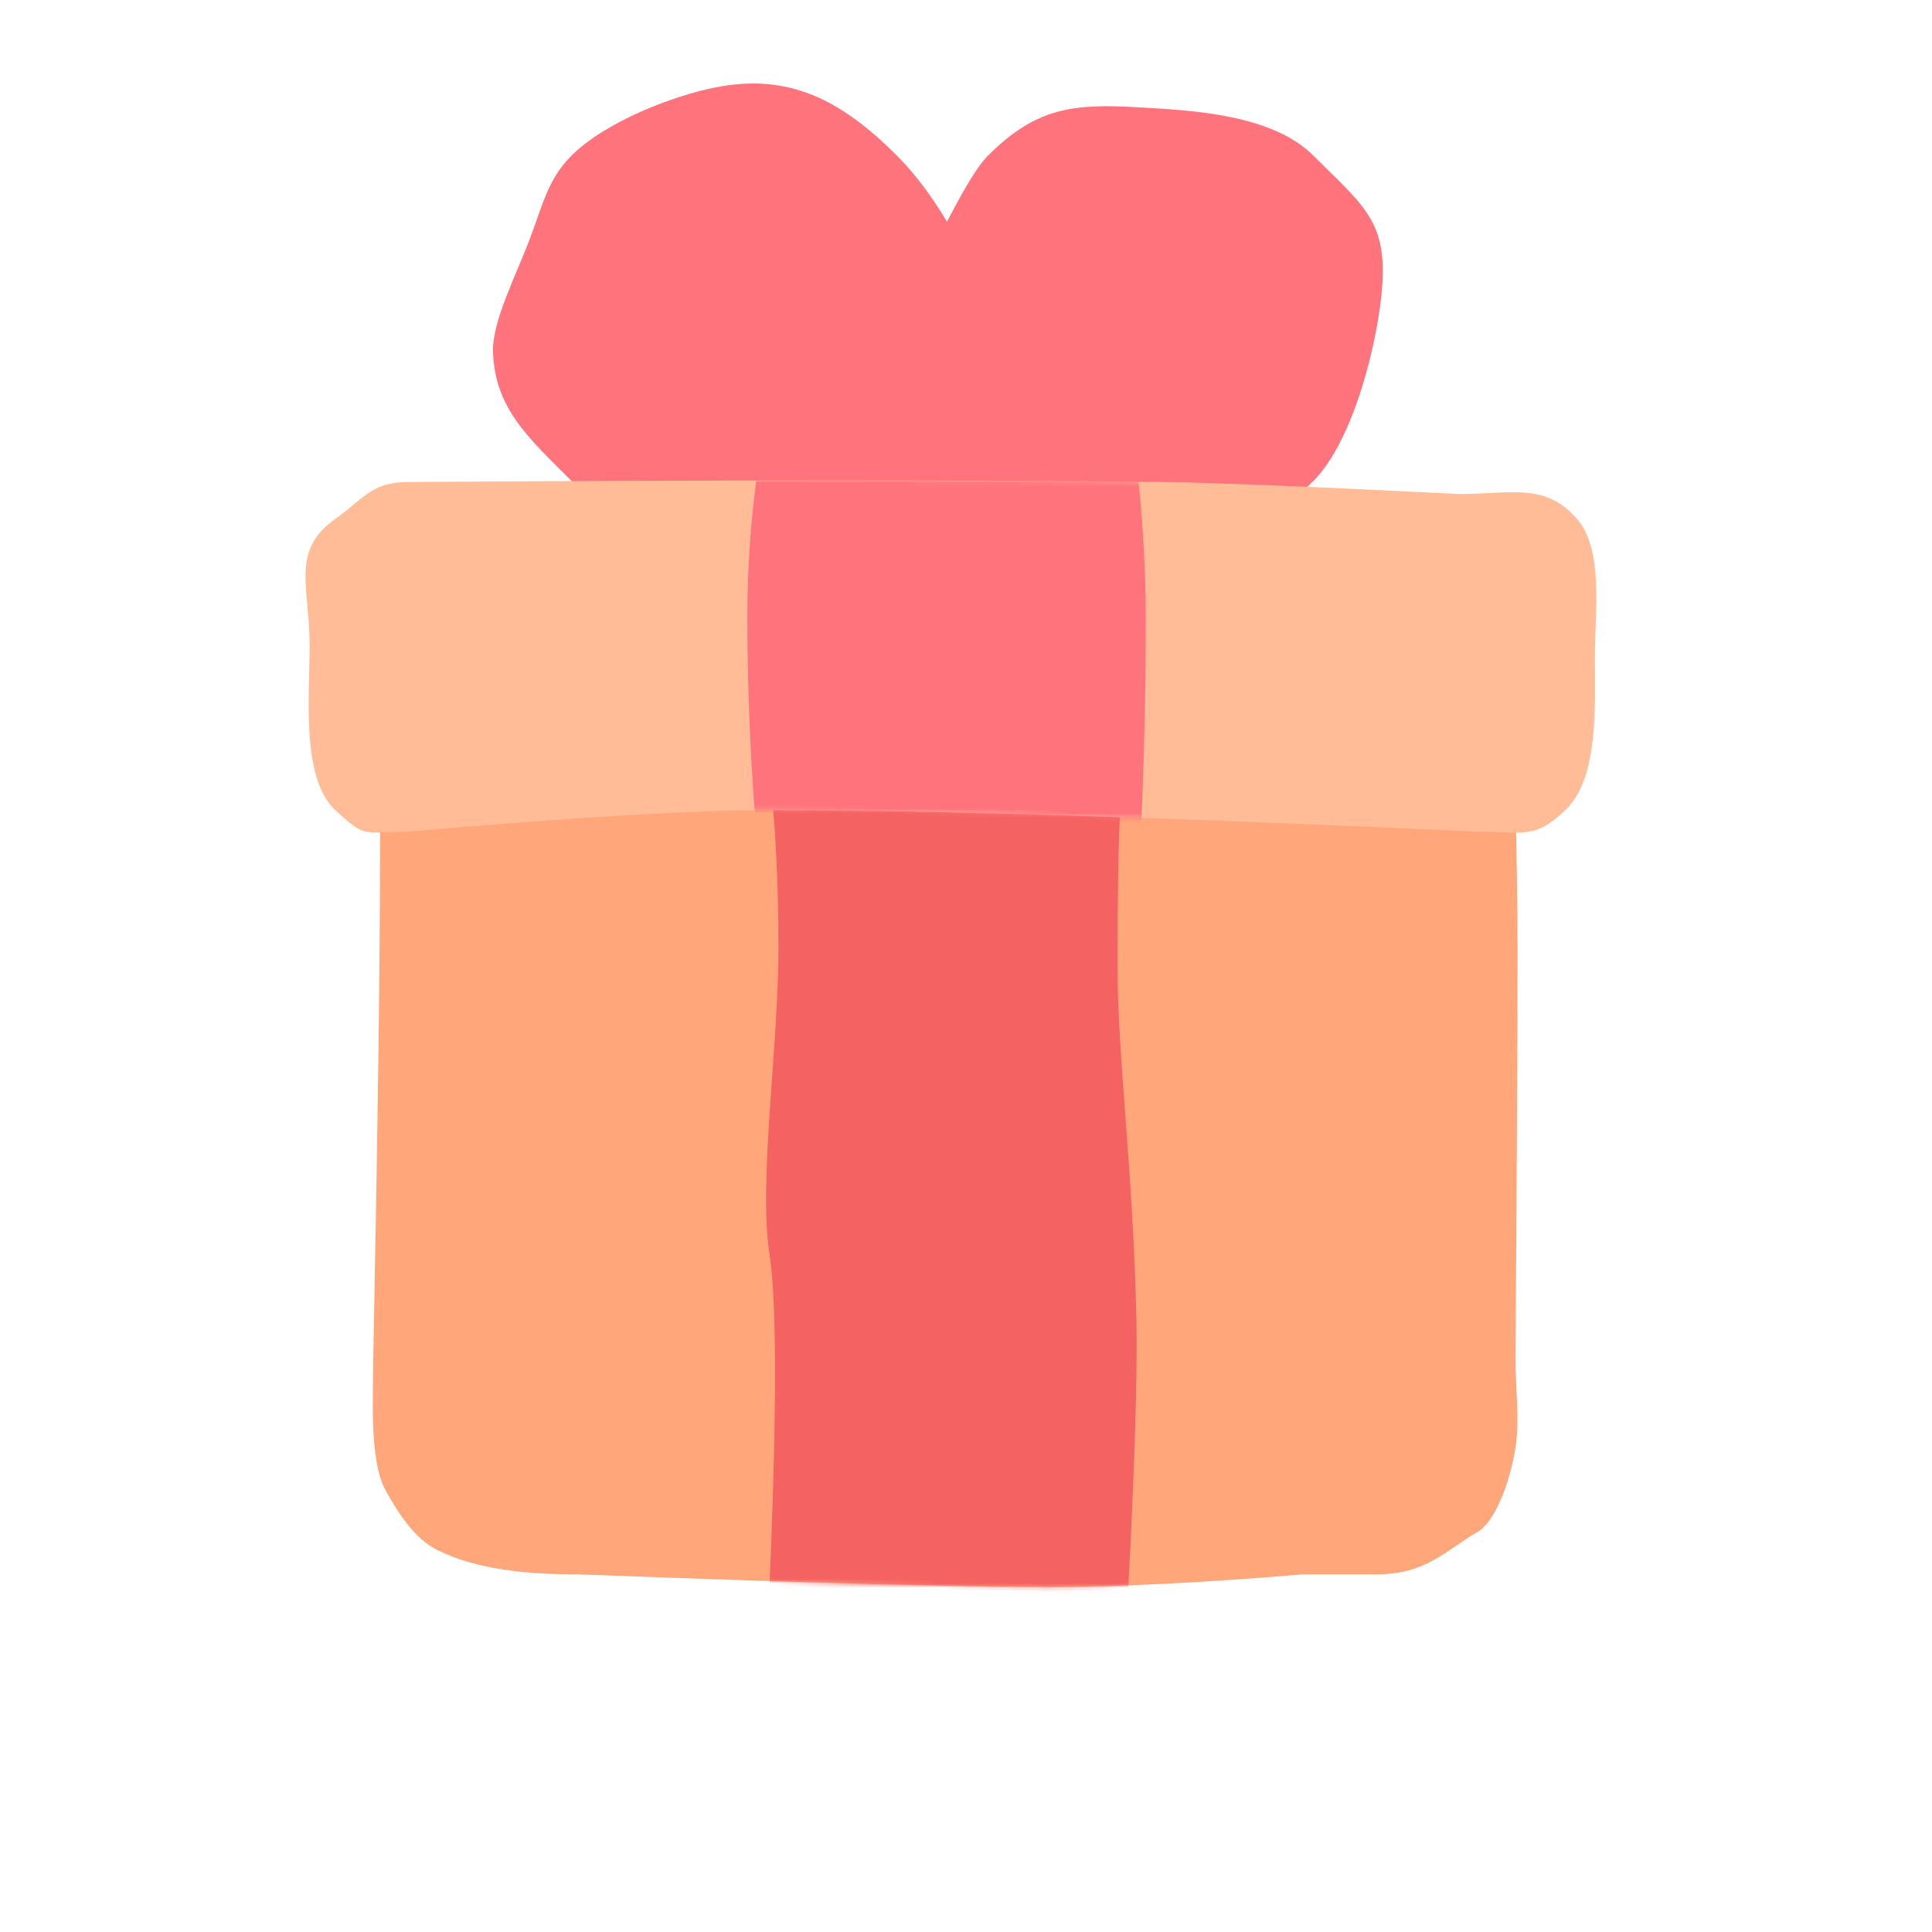 <svg width="438" height="438" xmlns="http://www.w3.org/2000/svg" xmlns:xlink="http://www.w3.org/1999/xlink"><defs><path d="M210.841 229.459c-22.534 1.9-41.784 2.85-57.751 2.85-20.58 0-56.149-.95-106.707-2.85-11.242 0-22.81-1.03-31.78-5.523-5.119-2.564-8.838-8.346-11.736-13.589-3.705-6.704-2.759-21.579-2.759-29.781C1.12 129.009 1.625 91.96 1.625 69.42c0-17.586.828-40.727 2.483-69.421H257.05c1.655 37.415 2.482 66.847 2.482 88.298 0 18.675-.16 49.43-.482 92.268 0 6.425 1.012 14.117 0 20.289-1.31 7.989-4.648 16.68-8.545 18.956-7.382 4.312-11.76 9.648-22.878 9.648h-16.786Z" id="a"/><path d="M105.173 74.75c-17.096 0-44.369 1.62-81.818 4.859-10.417 0-9.529 1.714-16.601-4.86C-1.03 67.514.926 48.946.926 37.48c0-13.401-4.355-21.578 5.828-28.749C13.199 4.191 14.874.36 23.355.36c72.002-.48 129.042-.48 171.12 0 10.855.125 33.214 1.032 67.078 2.722 11.9 0 19.44-2.658 26.704 5.648 6.092 6.967 4.046 21.271 4.046 31.254 0 11.304.9 27.546-6.691 34.765-7.107 6.758-9.602 4.86-20.182 4.86-70.14-3.24-123.56-4.86-160.257-4.86Z" id="c"/></defs><g fill="none" fill-rule="evenodd"><g transform="translate(84.514 127.459)"><mask id="b" fill="#fff"><use xlink:href="#a"/></mask><use fill="#FFA77B" fill-rule="nonzero" xlink:href="#a"/><path d="M89.926 47.626h81.305c-1.596-2.948-2.394 11.69-2.394 43.915 0 20.728 3.623 47.238 4.283 80.476.244 12.29-.386 32.809-1.89 61.554l-81.304-1.262c1.685-39.469 1.685-64.652 0-75.55-2.526-16.346 2.045-46.942 2.045-69.306 0-14.909-.681-28.185-2.045-39.827Z" fill="#F46262" fill-rule="nonzero" mask="url(#b)"/></g><path d="M220.351 126.054c20.368-20.366 3.347-70.412-17.022-90.778-12.747-12.747-24.54-18.695-40.996-15.488-9.84 1.918-25.14 7.867-32.762 15.488-5.436 5.436-6.494 11.168-9.683 19.484-3.001 7.827-8.302 18.196-8.117 24.9.355 12.86 7.984 19.558 17.8 29.375 20.368 20.365 70.411 37.387 90.78 17.019Z" fill="#FF737D" fill-rule="nonzero"/><path d="M206.972 126.054c-12.06-12.058-17.26-27.89-10.17-48.436 1.991-5.773 6.15-6.772 10.17-13.276 5.837-9.443 12.102-24.147 17.022-29.066 10.93-10.931 19.383-11.772 33.692-10.97 12.352.693 30.628 1.533 40.063 10.97 11.03 11.029 16.563 14.635 15.648 29.066-.774 12.22-6.308 35.353-15.648 44.693-20.365 20.365-70.411 37.387-90.777 17.019Z" fill="#FF737D" fill-rule="nonzero"/><g transform="translate(69.267 108.914)"><mask id="d" fill="#fff"><use xlink:href="#c"/></mask><use fill="#FFBC97" fill-rule="nonzero" xlink:href="#c"/><path d="M105.173-17.64h81.305c2.666 16.624 4 32.943 4 48.957 0 16.015-.334 31.363-1 46.044l-87.305 2a594.264 594.264 0 0 1-2-48.592c0-16.136 1.667-32.272 5-48.408Z" fill="#FF737D" fill-rule="nonzero" mask="url(#d)"/></g></g></svg>